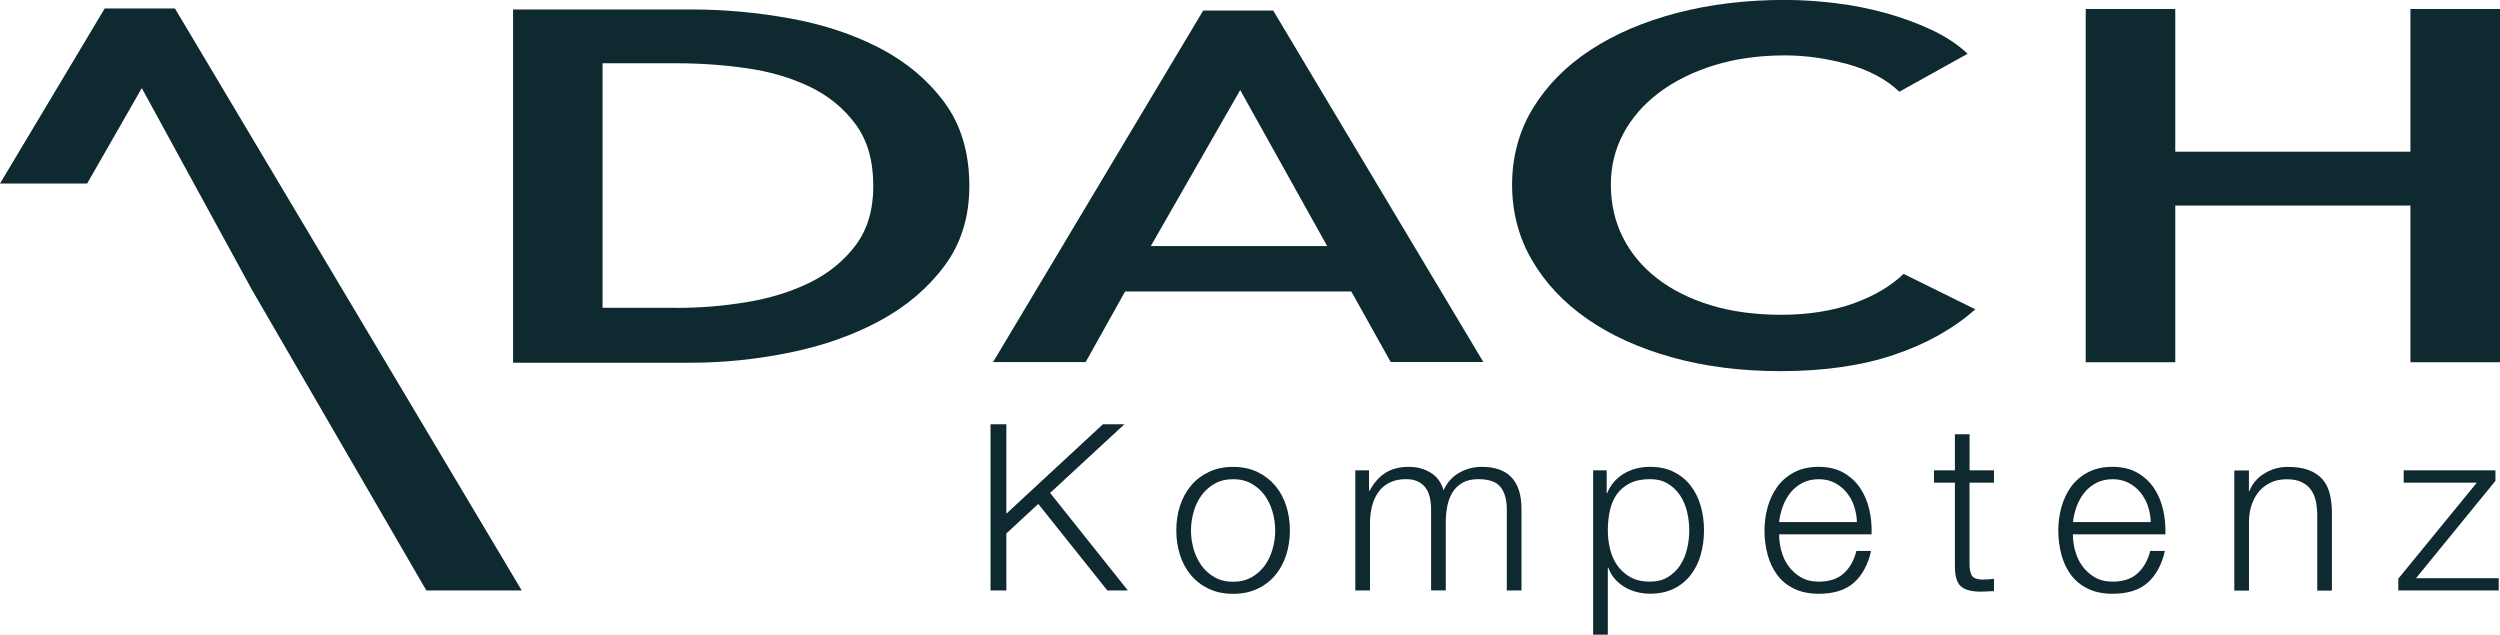 <?xml version="1.0" encoding="UTF-8"?><svg id="Ebene_1" xmlns="http://www.w3.org/2000/svg" viewBox="0 0 412.03 104.62"><defs><style>.cls-1{fill:#0f2930;}</style></defs><polygon class="cls-1" points="165.86 69.92 165.86 84.66 181.78 69.92 185.32 69.92 173.07 81.24 185.89 97.32 182.51 97.32 171.12 83.05 165.86 87.92 165.86 97.32 163.25 97.32 163.25 69.92 165.86 69.92"/><path class="cls-1" d="M200.2,79.71c-.87.49-1.59,1.13-2.17,1.92-.58.79-1.01,1.69-1.3,2.71-.29,1.01-.44,2.04-.44,3.09s.15,2.08.44,3.09c.29,1.01.73,1.91,1.3,2.71.58.79,1.3,1.43,2.17,1.92.87.49,1.88.73,3.03.73s2.16-.24,3.03-.73c.87-.49,1.59-1.13,2.17-1.92.58-.79,1.01-1.69,1.3-2.71.29-1.01.44-2.04.44-3.09s-.15-2.08-.44-3.09c-.29-1.01-.73-1.91-1.3-2.71-.58-.79-1.3-1.43-2.17-1.92-.87-.49-1.88-.73-3.03-.73s-2.16.24-3.03.73M207.24,77.79c1.16.56,2.14,1.32,2.94,2.26.79.95,1.39,2.05,1.8,3.32.41,1.27.61,2.62.61,4.05s-.2,2.78-.61,4.05c-.41,1.27-1.01,2.37-1.8,3.32-.79.95-1.77,1.7-2.94,2.25-1.17.55-2.5.83-4.01.83s-2.85-.28-4.01-.83c-1.16-.55-2.14-1.3-2.94-2.25-.79-.95-1.4-2.05-1.8-3.32-.41-1.27-.61-2.62-.61-4.05s.2-2.78.61-4.05c.41-1.27,1.01-2.37,1.8-3.32.79-.95,1.77-1.7,2.94-2.26,1.16-.56,2.5-.84,4.01-.84s2.85.28,4.01.84"/><path class="cls-1" d="M225.63,77.52v3.34h.12c.64-1.23,1.48-2.19,2.51-2.88,1.04-.69,2.36-1.04,3.97-1.04,1.3,0,2.49.32,3.55.96,1.06.64,1.77,1.61,2.13,2.92.59-1.3,1.46-2.28,2.61-2.92,1.15-.64,2.38-.96,3.68-.96,4.37,0,6.56,2.32,6.56,6.95v13.43h-2.42v-13.32c0-1.64-.35-2.88-1.04-3.74-.69-.86-1.91-1.29-3.65-1.29-1.05,0-1.92.2-2.61.59-.69.4-1.24.93-1.65,1.59-.41.67-.7,1.43-.86,2.28-.17.86-.25,1.75-.25,2.67v11.21h-2.42v-13.43c0-.67-.07-1.3-.21-1.9-.14-.6-.37-1.13-.69-1.57-.32-.45-.75-.8-1.29-1.06-.54-.26-1.19-.38-1.96-.38-1.02,0-1.91.19-2.67.56-.76.37-1.37.88-1.84,1.54-.47.65-.83,1.42-1.06,2.3-.23.88-.35,1.85-.35,2.9v11.05h-2.42v-19.8h2.23Z"/><path class="cls-1" d="M278.06,84.37c-.24-1.01-.63-1.91-1.15-2.71-.52-.79-1.2-1.44-2.01-1.94-.82-.5-1.8-.75-2.96-.75-1.33,0-2.44.23-3.34.69-.9.46-1.61,1.07-2.15,1.84-.54.77-.91,1.66-1.13,2.69-.22,1.02-.33,2.1-.33,3.22,0,1.02.12,2.04.36,3.05.24,1.01.64,1.91,1.19,2.71.55.79,1.27,1.44,2.15,1.94.88.5,1.96.75,3.24.75,1.15,0,2.14-.25,2.96-.75.82-.5,1.49-1.14,2.01-1.94.52-.79.91-1.69,1.15-2.71s.36-2.03.36-3.05-.12-2.04-.36-3.05M264.8,77.52v3.76h.08c.56-1.38,1.48-2.45,2.74-3.21,1.27-.75,2.71-1.13,4.32-1.13,1.51,0,2.82.28,3.93.84,1.11.56,2.04,1.32,2.78,2.28s1.29,2.07,1.65,3.34c.36,1.27.54,2.6.54,4.01s-.18,2.74-.54,4.01c-.36,1.27-.91,2.38-1.65,3.34s-1.67,1.71-2.78,2.26c-1.11.55-2.42.83-3.93.83-.72,0-1.43-.09-2.15-.27-.72-.18-1.38-.45-2-.81-.61-.36-1.16-.81-1.63-1.34-.47-.54-.84-1.16-1.09-1.88h-.08v11.05h-2.42v-27.09h2.23Z"/><path class="cls-1" d="M305.57,83.39c-.29-.84-.71-1.59-1.25-2.25-.54-.65-1.19-1.18-1.96-1.57-.77-.4-1.64-.59-2.61-.59s-1.88.2-2.65.59c-.77.4-1.42.92-1.96,1.57-.54.65-.97,1.41-1.29,2.27-.32.86-.53,1.73-.63,2.63h12.82c-.02-.92-.19-1.8-.48-2.65M293.59,90.78c.24.93.63,1.77,1.17,2.51.54.74,1.22,1.36,2.03,1.84.82.49,1.8.73,2.96.73,1.77,0,3.15-.46,4.14-1.38,1-.92,1.69-2.15,2.07-3.68h2.42c-.51,2.25-1.45,3.99-2.82,5.22-1.37,1.23-3.31,1.84-5.81,1.84-1.56,0-2.91-.28-4.05-.83-1.14-.55-2.07-1.3-2.78-2.26-.72-.96-1.25-2.07-1.59-3.34-.35-1.27-.52-2.6-.52-4.01,0-1.3.17-2.58.52-3.84.35-1.25.88-2.37,1.59-3.36.72-.98,1.64-1.78,2.78-2.38,1.14-.6,2.49-.9,4.05-.9s2.94.32,4.07.96c1.12.64,2.04,1.48,2.74,2.51.7,1.04,1.21,2.23,1.52,3.57s.43,2.71.38,4.09h-15.24c0,.87.12,1.77.36,2.71"/><path class="cls-1" d="M328.63,77.52v2.03h-4.03v13.36c0,.79.11,1.41.33,1.86.22.45.76.7,1.63.75.69,0,1.38-.04,2.07-.12v2.03c-.36,0-.72.01-1.07.04-.36.02-.72.04-1.07.04-1.61,0-2.74-.31-3.38-.94-.64-.63-.95-1.79-.92-3.47v-13.55h-3.45v-2.03h3.45v-5.95h2.42v5.95h4.03Z"/><path class="cls-1" d="M354,83.39c-.29-.84-.71-1.59-1.25-2.25-.54-.65-1.19-1.18-1.96-1.57-.77-.4-1.64-.59-2.61-.59s-1.88.2-2.65.59c-.77.4-1.42.92-1.96,1.57-.54.65-.96,1.41-1.29,2.27-.32.86-.53,1.73-.63,2.63h12.82c-.03-.92-.19-1.8-.48-2.65M342.02,90.78c.24.93.63,1.77,1.17,2.51.54.74,1.22,1.36,2.03,1.84.82.49,1.8.73,2.95.73,1.77,0,3.15-.46,4.14-1.38,1-.92,1.69-2.15,2.07-3.68h2.42c-.51,2.25-1.45,3.99-2.82,5.22-1.37,1.23-3.31,1.84-5.81,1.84-1.56,0-2.91-.28-4.05-.83-1.14-.55-2.07-1.3-2.78-2.26-.72-.96-1.25-2.07-1.59-3.34-.34-1.27-.52-2.6-.52-4.01,0-1.3.17-2.58.52-3.84.35-1.25.88-2.37,1.59-3.36.72-.98,1.64-1.78,2.78-2.38,1.14-.6,2.49-.9,4.05-.9s2.94.32,4.07.96c1.13.64,2.04,1.48,2.74,2.51.7,1.04,1.21,2.23,1.52,3.57.31,1.34.43,2.71.38,4.09h-15.24c0,.87.12,1.77.36,2.71"/><path class="cls-1" d="M370.65,77.52v3.42h.08c.46-1.2,1.28-2.17,2.46-2.9,1.18-.73,2.47-1.09,3.88-1.09s2.54.18,3.47.54c.93.36,1.68.86,2.25,1.52.56.65.96,1.45,1.19,2.4.23.95.35,2.01.35,3.19v12.74h-2.42v-12.36c0-.84-.08-1.63-.23-2.36-.15-.73-.42-1.36-.81-1.9-.38-.54-.9-.96-1.55-1.27s-1.46-.46-2.44-.46-1.84.17-2.59.52-1.4.82-1.92,1.42c-.52.6-.93,1.32-1.23,2.15-.29.83-.46,1.73-.48,2.71v11.55h-2.42v-19.8h2.42Z"/><polygon class="cls-1" points="411.82 95.29 411.82 97.32 395.27 97.32 395.27 95.37 408.21 79.55 396.16 79.55 396.16 77.52 411.28 77.52 411.28 79.25 398.19 95.29 411.82 95.29"/><polygon class="cls-1" points="343.75 1.48 358.51 1.48 358.51 25 397.27 25 397.27 1.48 412.03 1.48 412.03 59.7 397.27 59.7 397.27 33.88 358.51 33.88 358.51 59.7 343.75 59.7 343.75 1.48"/><path class="cls-1" d="M111.61,50.74c3.82,0,7.65-.31,11.48-.95,3.82-.63,7.28-1.7,10.36-3.21,3.08-1.51,5.6-3.55,7.55-6.13,1.95-2.58,2.93-5.84,2.93-9.79,0-4.17-.98-7.57-2.93-10.2-1.95-2.63-4.47-4.69-7.55-6.17-3.09-1.48-6.54-2.49-10.36-3.04-3.83-.55-7.65-.82-11.48-.82h-12.3v40.3h12.3ZM84.56,1.56h29.4c5.39,0,10.81.49,16.28,1.48,5.46.99,10.38,2.62,14.76,4.89,4.37,2.28,7.92,5.26,10.66,8.96,2.73,3.7,4.1,8.29,4.1,13.77,0,5.1-1.37,9.49-4.1,13.16-2.73,3.67-6.29,6.69-10.66,9.05-4.37,2.36-9.29,4.1-14.76,5.22-5.47,1.12-10.89,1.69-16.28,1.69h-29.4V1.56Z"/><path class="cls-1" d="M204.4,14.84l-14.73,25.71h29.06l-14.33-25.71ZM229.21,59.67l-6.5-11.63h-37.28l-6.5,11.63h-15.26L198.3,1.74h11.54l34.63,57.92h-15.26Z"/><path class="cls-1" d="M313.05,15.13c-2.19-2.08-5.04-3.6-8.55-4.56-3.51-.96-6.95-1.44-10.31-1.44-4.29,0-8.2.55-11.71,1.64-3.51,1.1-6.54,2.6-9.08,4.52-2.54,1.92-4.49,4.17-5.86,6.74-1.37,2.58-2.05,5.37-2.05,8.39,0,3.18.66,6.09,1.99,8.72,1.33,2.63,3.22,4.89,5.68,6.78,2.46,1.89,5.4,3.36,8.84,4.4,3.43,1.04,7.3,1.56,11.59,1.56s8.39-.62,11.83-1.85c3.43-1.23,6.21-2.86,8.31-4.89l11.83,5.84c-3.67,3.24-8.16,5.74-13.47,7.52-5.31,1.78-11.52,2.67-18.62,2.67-6.48,0-12.43-.75-17.86-2.26-5.43-1.51-10.09-3.62-13.99-6.33-3.91-2.71-6.95-5.95-9.13-9.7-2.19-3.75-3.28-7.91-3.28-12.46s1.15-8.87,3.46-12.62c2.3-3.75,5.46-6.95,9.49-9.58,4.02-2.63,8.76-4.66,14.23-6.09,5.46-1.43,11.4-2.14,17.8-2.14,2.65,0,5.43.18,8.32.53,2.89.36,5.66.9,8.31,1.64,2.65.74,5.15,1.66,7.5,2.75,2.34,1.1,4.33,2.41,5.97,3.95l-11.24,6.25Z"/><polygon class="cls-1" points="41.54 47.79 70.27 97.32 85.99 97.32 28.83 1.39 17.26 1.39 0 30.25 14.36 30.25 23.37 14.52 41.54 47.79"/></svg>